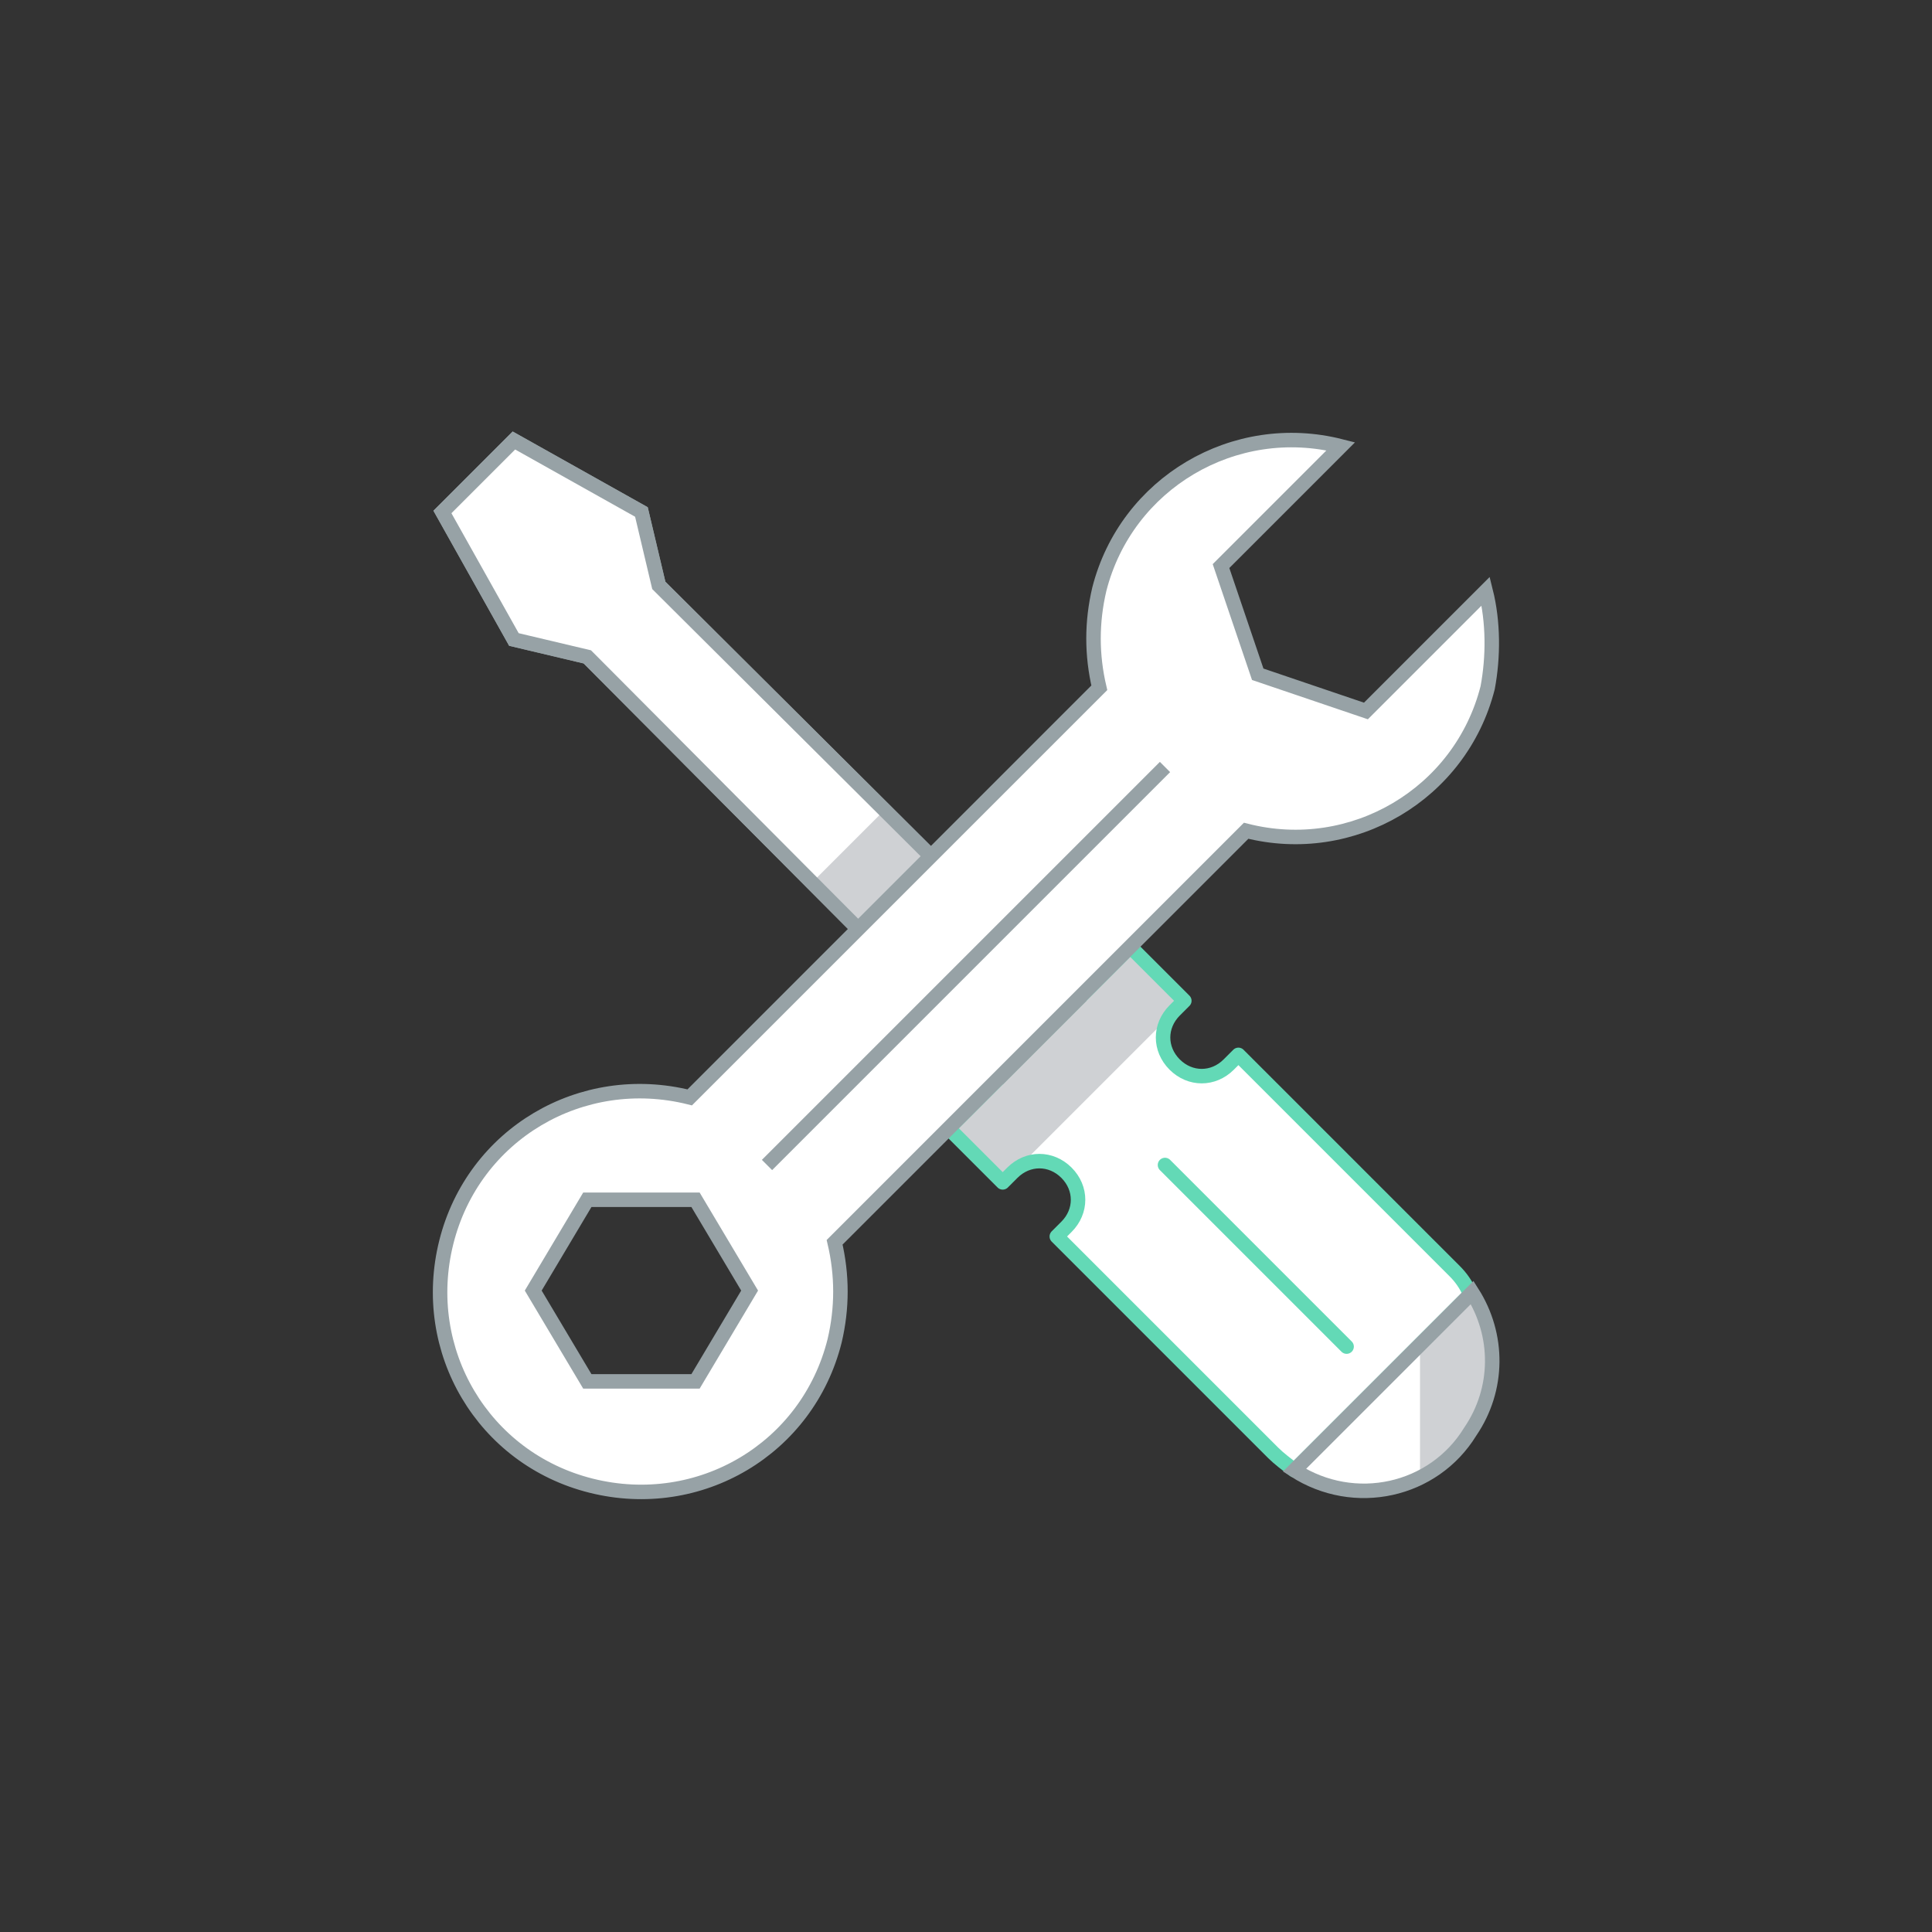 <?xml version="1.0" encoding="utf-8"?>
<!-- Generator: Adobe Illustrator 24.0.0, SVG Export Plug-In . SVG Version: 6.00 Build 0)  -->
<svg version="1.1" id="Layer_1" xmlns="http://www.w3.org/2000/svg" xmlns:xlink="http://www.w3.org/1999/xlink" x="0px" y="0px"
	 viewBox="0 0 100 100" style="enable-background:new 0 0 100 100;" xml:space="preserve">
<rect x="0" y="0" width="100" height="100" fill="#333333" stroke="none"/>
<g>
	<path style="fill:#FFFFFF;" d="M75.3,65.8L64.1,54.6l-0.5,0.5c-0.8,0.8-2,0.8-2.8,0c-0.8-0.8-0.8-2,0-2.8l0.5-0.5L58.5,49l-9.4,9.4
		l2.8,2.8l0.5-0.5c0.8-0.8,2-0.8,2.8,0c0.8,0.8,0.8,2,0,2.8L54.7,64l11.2,11.2c0.3,0.3,0.7,0.6,1.1,0.9l9.1-9.1
		C75.9,66.5,75.6,66.1,75.3,65.8L75.3,65.8z"/>
	
		<rect x="48.6" y="53.1" transform="matrix(0.707 -0.707 0.707 0.707 -22.788 55.18)" style="fill:#CFD1D4;" width="13.3" height="4"/>
	<path style="fill:none;stroke:#63D9B6;stroke-width:0.75;stroke-linecap:round;stroke-linejoin:round;stroke-miterlimit:10;" d="
		M75.3,65.8L64.1,54.6l-0.5,0.5c-0.8,0.8-2,0.8-2.8,0c-0.8-0.8-0.8-2,0-2.8l0.5-0.5L58.5,49l-9.4,9.4l2.8,2.8l0.5-0.5
		c0.8-0.8,2-0.8,2.8,0c0.8,0.8,0.8,2,0,2.8L54.7,64l11.2,11.2c0.3,0.3,0.7,0.6,1.1,0.9l9.1-9.1C75.9,66.5,75.6,66.1,75.3,65.8
		L75.3,65.8z"/>
	<path style="fill:#FFFFFF;" d="M76.2,66.9L67,76.1c3.1,2,7.2,1.1,9.1-2C77.6,71.9,77.6,69.1,76.2,66.9L76.2,66.9z"/>
	<path style="fill:#CFD1D4;" d="M77.2,70.5c0-1.3-0.4-2.5-1-3.6l-2.7,2.7v6.8C75.8,75.4,77.2,73,77.2,70.5L77.2,70.5z"/>
	<path style="fill:none;stroke:#97A2A6;stroke-width:0.75;stroke-miterlimit:10;" d="M76.2,66.9L67,76.1c3.1,2,7.2,1.1,9.1-2
		C77.6,71.9,77.6,69.1,76.2,66.9L76.2,66.9z"/>
	<polygon style="fill:none;stroke:#97A2A6;stroke-width:0.75;stroke-miterlimit:10;" points="34.1,30.3 33.2,26.5 26.6,22.8 
		22.9,26.5 26.6,33.1 30.4,34 51.9,55.6 55.7,51.8 	"/>
	<polygon style="fill:#FFFFFF;" points="34.1,30.3 33.2,26.5 26.6,22.8 22.9,26.5 26.6,33.1 30.4,34 51.9,55.6 55.7,51.8 	"/>
	
		<rect x="42.5" y="43.3" transform="matrix(0.707 -0.707 0.707 0.707 -18.611 45.096)" style="fill:#CFD1D4;" width="5.3" height="3.3"/>
	<polygon style="fill:none;stroke:#97A2A6;stroke-width:0.75;stroke-miterlimit:10;" points="34.1,30.3 33.2,26.5 26.6,22.8 
		22.9,26.5 26.6,33.1 30.4,34 51.9,55.6 55.7,51.8 	"/>
	<path style="fill:#FFFFFF;stroke:#97A2A6;stroke-width:0.75;stroke-miterlimit:10;" d="M76.9,30.6l-6.2,6.2l-5.6-1.9l-1.9-5.6
		l6.2-6.2c-5.5-1.4-11.1,1.9-12.5,7.4c-0.4,1.7-0.4,3.4,0,5.1L35.7,56.8c-5.6-1.4-11.2,1.9-12.6,7.5c-1.4,5.6,1.9,11.2,7.5,12.6
		c5.6,1.4,11.2-1.9,12.6-7.5c0.4-1.7,0.4-3.4,0-5.1l21.3-21.3c5.5,1.4,11.1-1.9,12.5-7.4C77.3,34,77.3,32.2,76.9,30.6z M36,71.5
		h-5.6l-2.8-4.7l2.8-4.7H36l2.8,4.7L36,71.5z"/>
	<line style="fill:#FFFFFF;stroke:#97A2A6;stroke-width:0.75;stroke-miterlimit:10;" x1="60.3" y1="39.7" x2="39.7" y2="60.3"/>
	
		<line style="fill:none;stroke:#63D9B6;stroke-width:0.75;stroke-linecap:round;stroke-linejoin:round;stroke-miterlimit:10;" x1="60.3" y1="60.3" x2="69.7" y2="69.7"/>
</g>
</svg>
